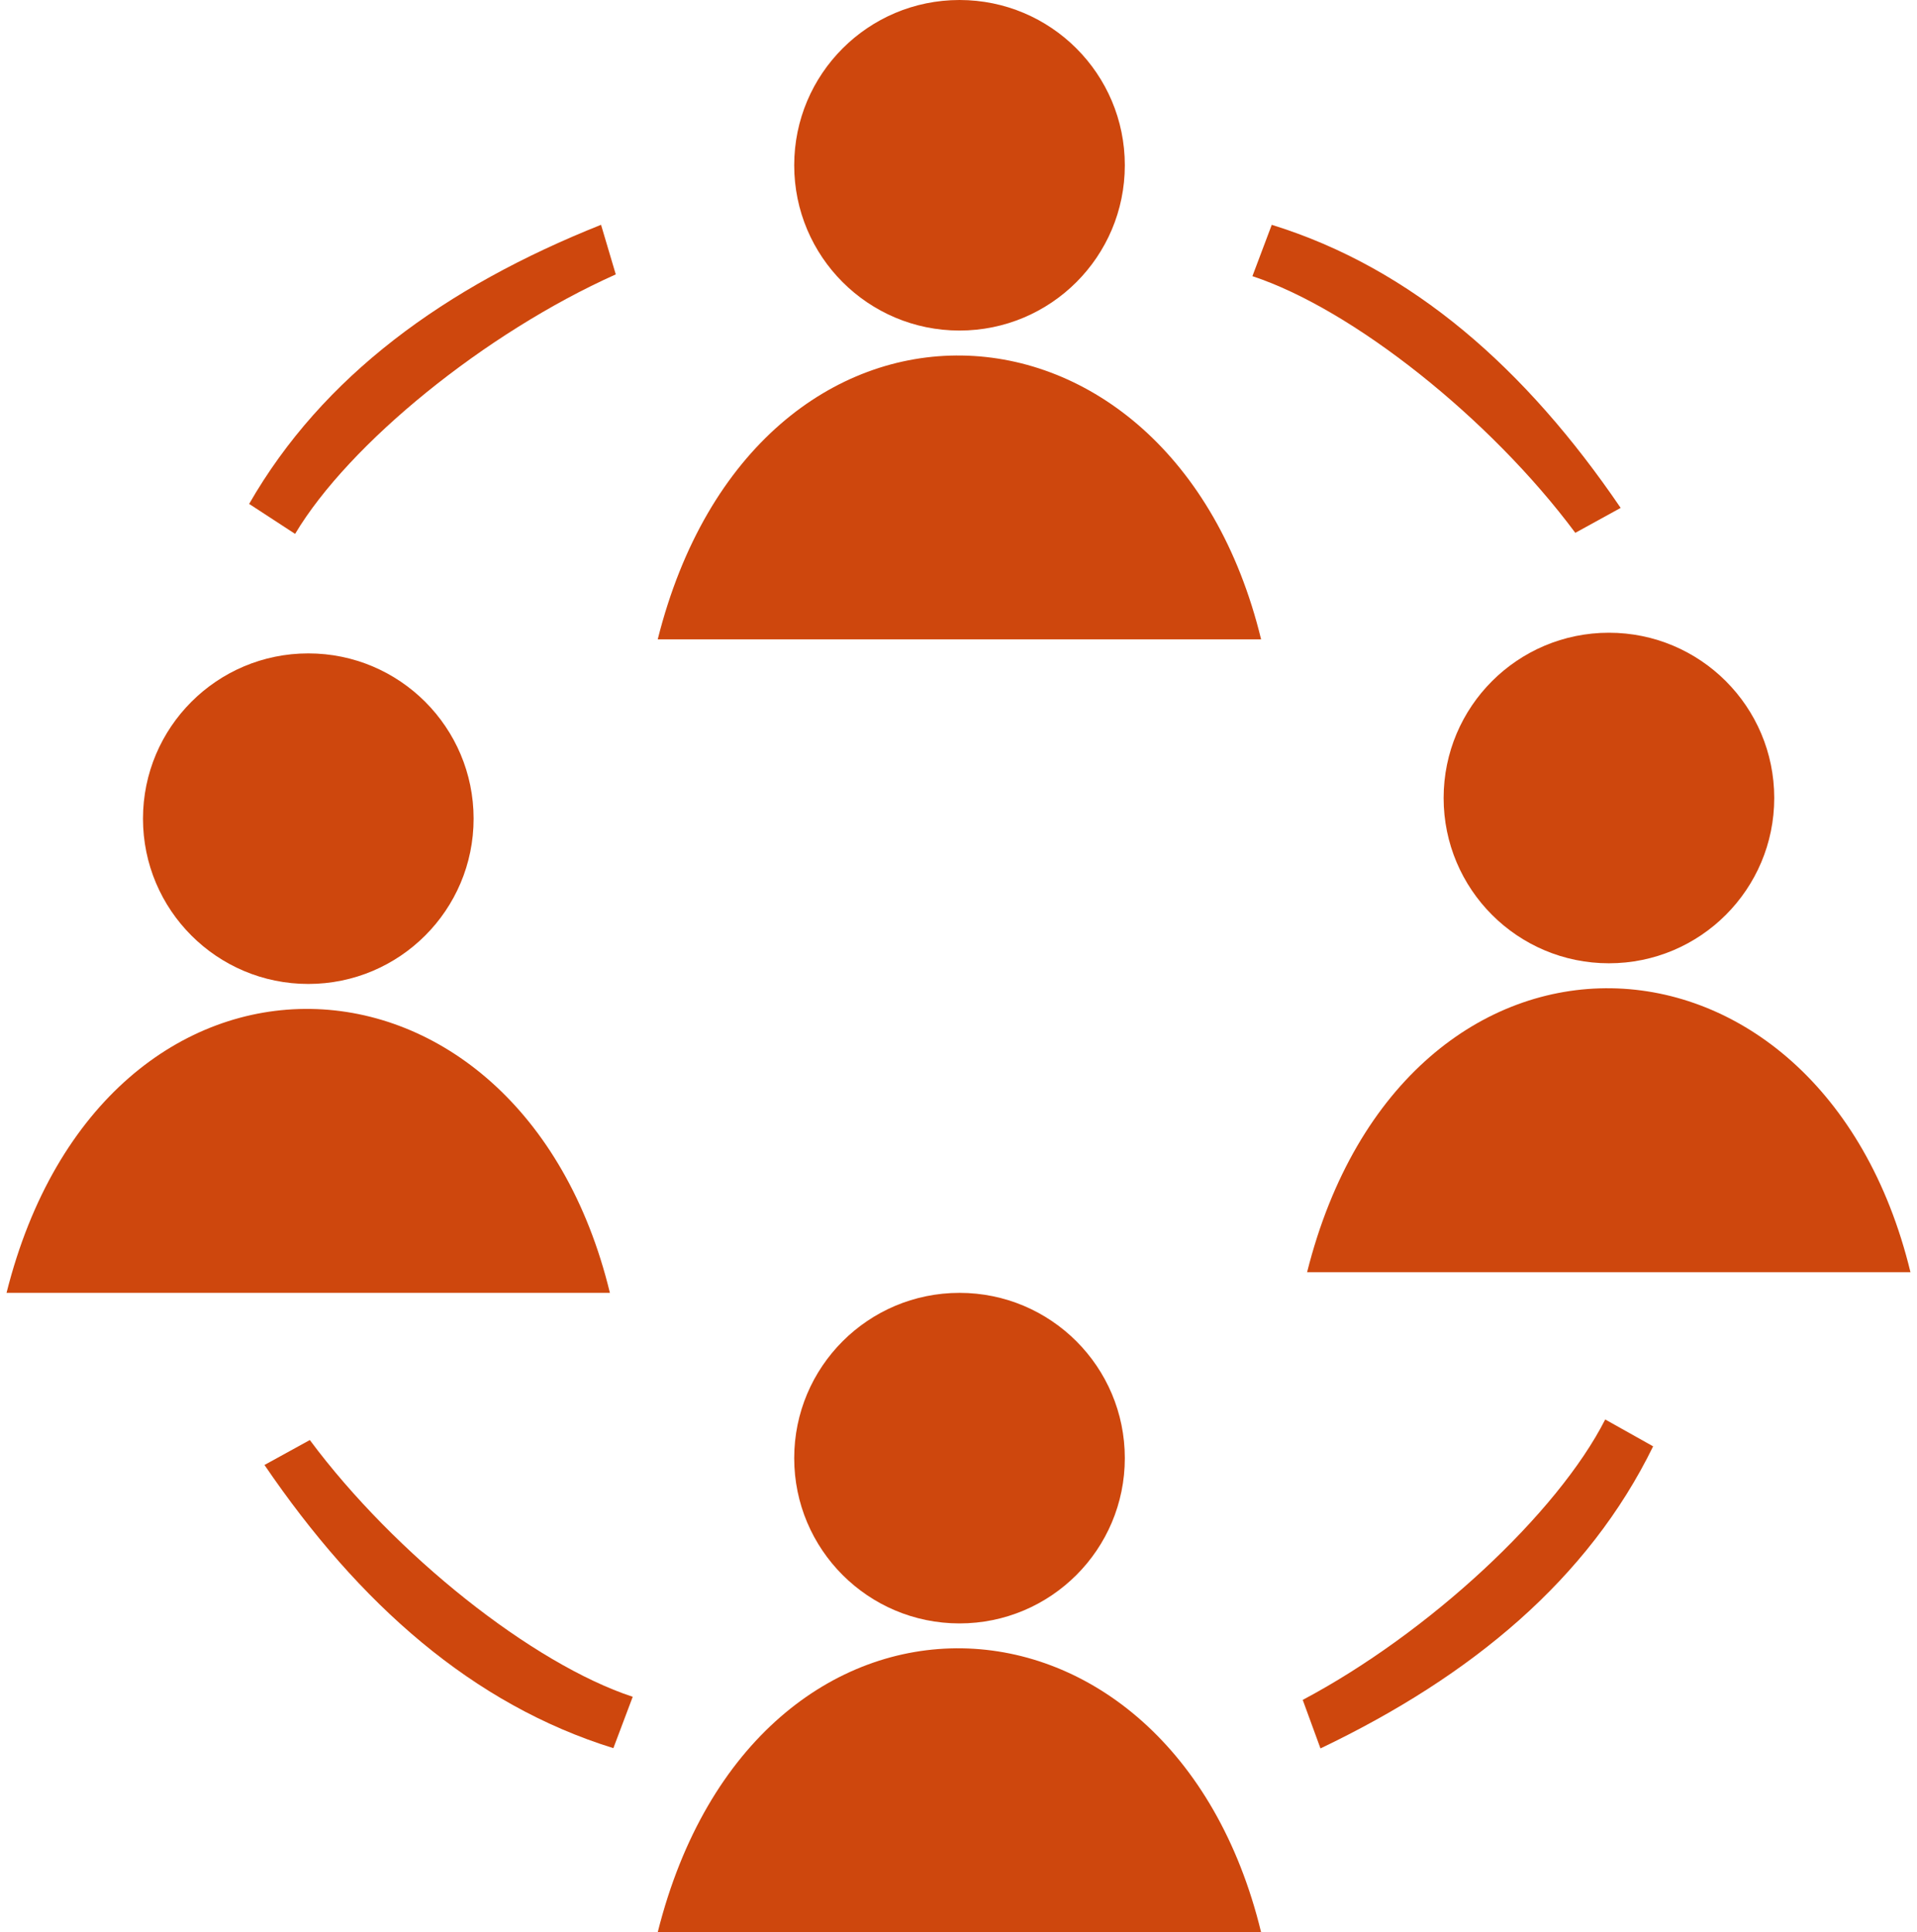 <svg aria-hidden="true" role="presentation" data-type="color" width="123" height="124" viewBox="0.094 0 122.057 123.894" xmlns="http://www.w3.org/2000/svg" data-bbox="0.094 0 122.057 123.894" preserveAspectRatio="xMidYMid meet">
    <g>
        <path data-color="1" d="M61.187 21.195c5.853 0 10.598-4.745 10.598-10.598C71.785 4.745 67.04 0 61.187 0 55.335 0 50.59 4.745 50.59 10.598c0 5.852 4.744 10.597 10.597 10.597z" fill="#CE470D"></path>
        <path data-color="1" d="M41.84 40.996c6.218-24.773 32.914-23.76 38.682 0z" fill="#CE470D"></path>
        <path data-color="1" d="M19.44 63.09c5.852 0 10.597-4.745 10.597-10.598 0-5.852-4.745-10.597-10.598-10.597-5.853 0-10.597 4.745-10.597 10.597 0 5.853 4.744 10.598 10.597 10.598z" fill="#CE470D"></path>
        <path data-color="1" d="M.094 82.897c6.217-24.779 32.919-23.766 38.681 0z" fill="#CE470D"></path>
        <path data-color="1" d="M102.82 61.765c5.853 0 10.598-4.745 10.598-10.598 0-5.853-4.745-10.597-10.598-10.597-5.853 0-10.597 4.744-10.597 10.597s4.744 10.598 10.597 10.598z" fill="#CE470D"></path>
        <path data-color="1" d="M83.47 81.572c6.223-24.779 32.919-23.766 38.681 0z" fill="#CE470D"></path>
        <path data-color="1" d="M61.187 104.092c5.853 0 10.598-4.744 10.598-10.597S67.04 82.897 61.187 82.897c-5.852 0-10.597 4.745-10.597 10.598 0 5.853 4.744 10.597 10.597 10.597z" fill="#CE470D"></path>
        <path data-color="1" d="M41.84 123.894c6.218-24.779 32.914-23.766 38.682 0z" fill="#CE470D"></path>
        <path data-color="1" d="M79.965 17.708c6.41 2.116 15.233 9.102 20.7 16.457l2.907-1.599c-6.07-8.92-13.35-15.358-22.367-18.151l-1.24 3.293z" fill="#CE470D"></path>
        <path data-color="1" d="M102.582 91.015c-3.06 6.018-11.291 13.68-19.392 17.981l1.138 3.111c9.733-4.653 17.179-10.882 21.326-19.369l-3.072-1.723z" fill="#CE470D"></path>
        <path data-color="1" d="M40.237 108.797c-6.411-2.117-15.228-9.102-20.7-16.463l-2.907 1.599c6.07 8.919 13.35 15.358 22.367 18.157l1.24-3.293z" fill="#CE470D"></path>
        <path data-color="1" d="M18.593 34.233c3.453-5.79 12.185-12.89 20.558-16.639l-.944-3.18C28.195 18.403 20.35 24.12 15.647 32.31l2.946 1.923z" fill="#CE470D"></path>
    </g>
</svg>